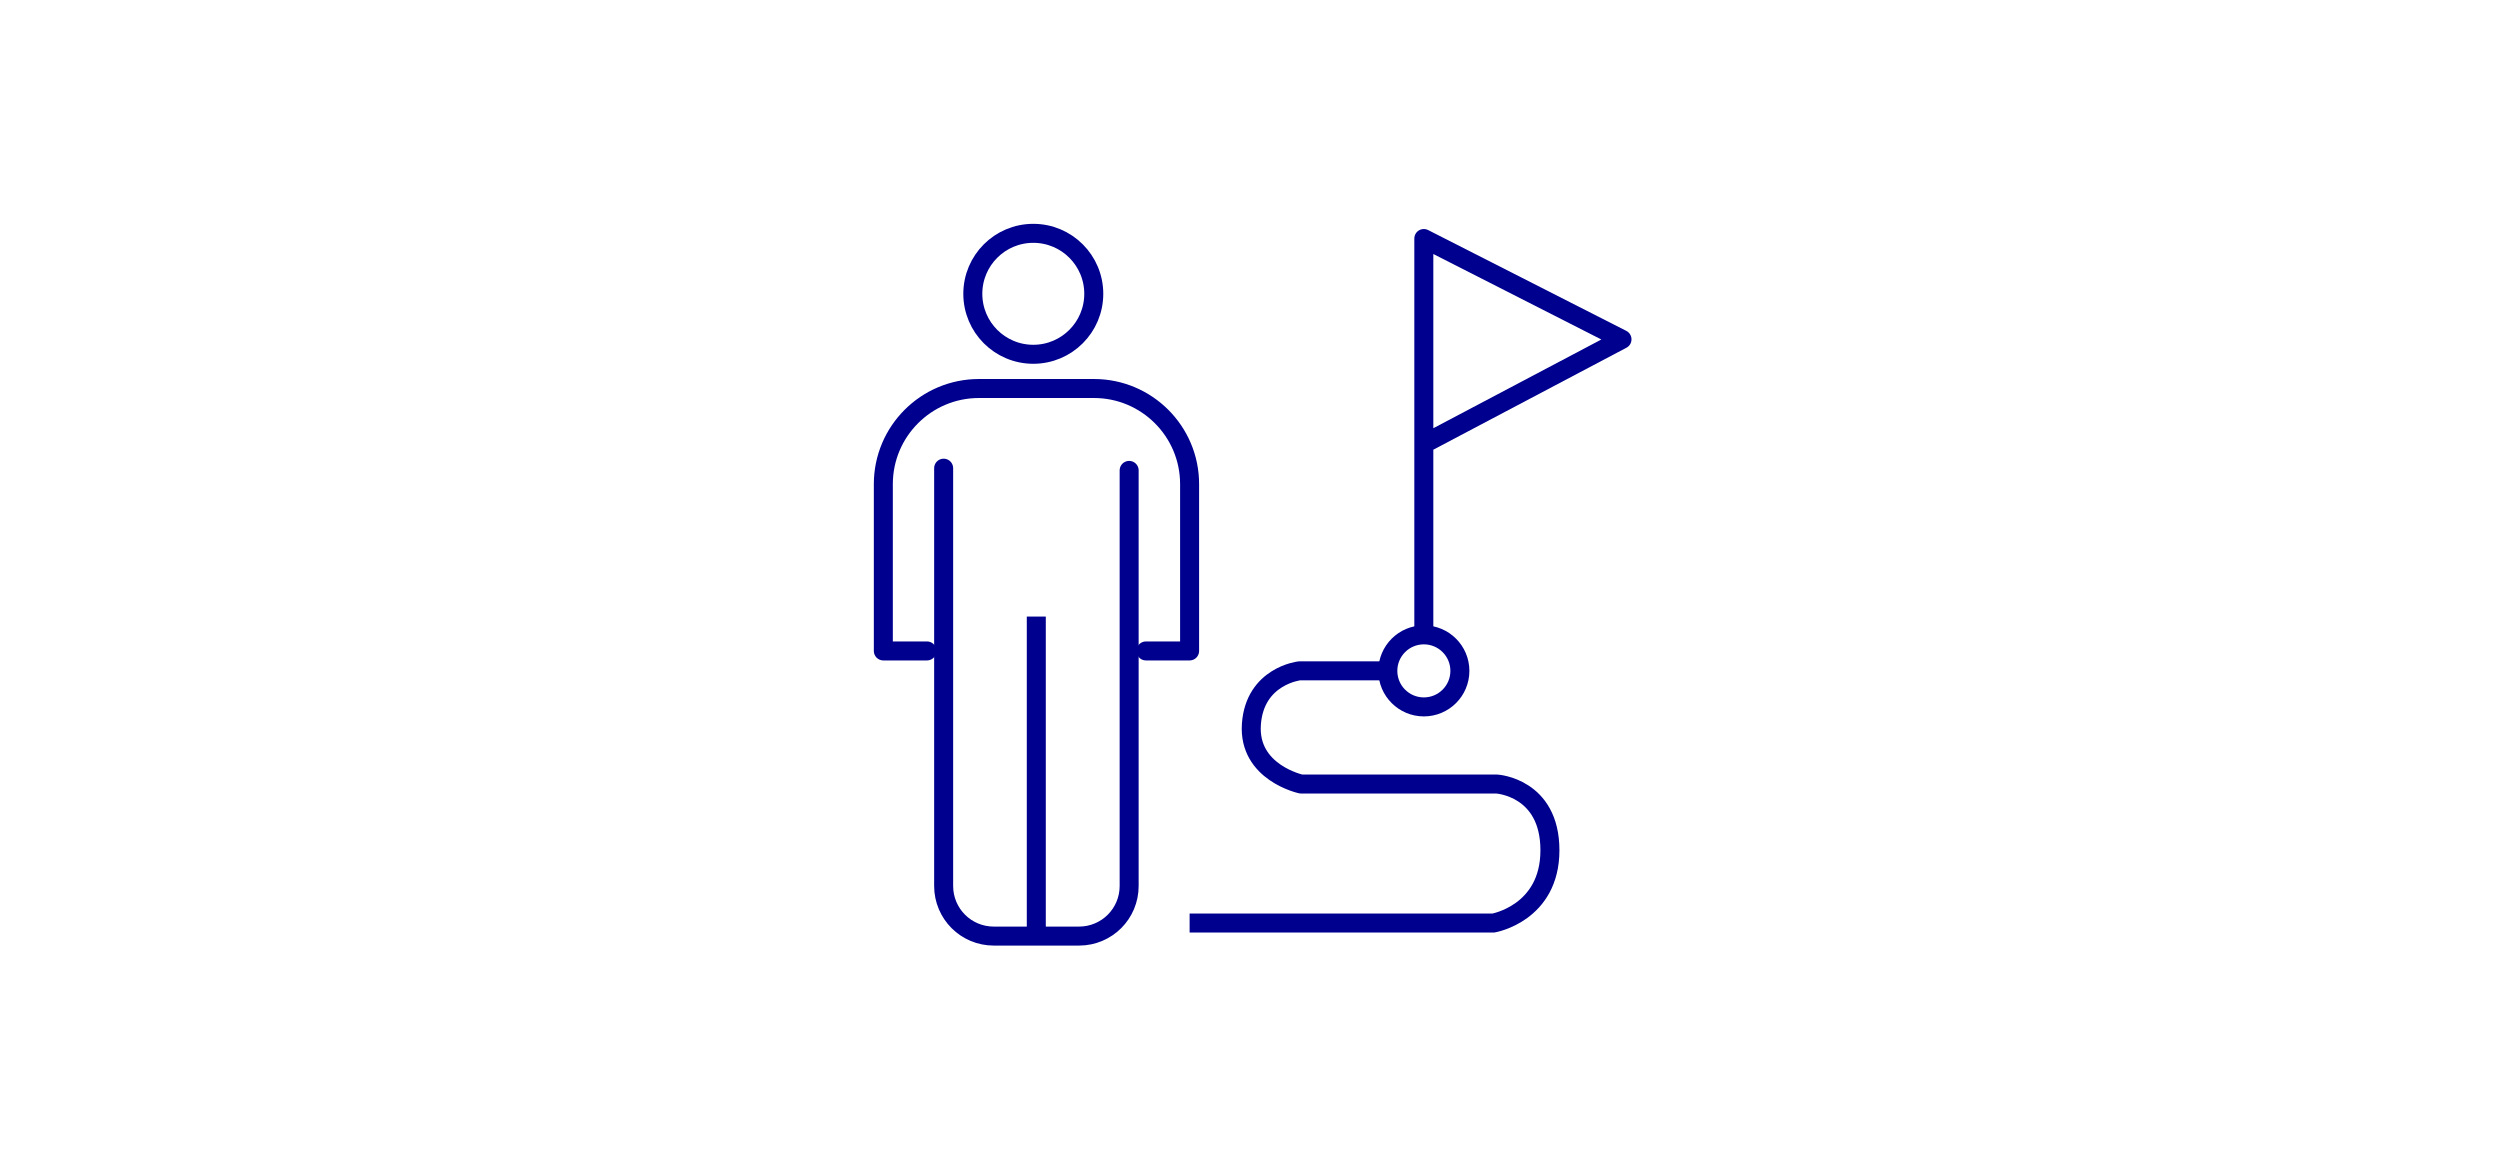<svg width="300" height="140" viewBox="0 0 300 140" fill="none" xmlns="http://www.w3.org/2000/svg">
<path d="M123.995 42.514C128.003 42.514 131.253 39.265 131.253 35.257C131.253 31.249 128.003 28 123.995 28C119.987 28 116.738 31.249 116.738 35.257C116.738 39.265 119.987 42.514 123.995 42.514Z" stroke="#00008F" stroke-width="2.28" stroke-miterlimit="10"/>
<path d="M135.498 56.448V106.316C135.498 109.645 132.813 112.33 129.484 112.33H119.253C115.924 112.33 113.238 109.645 113.238 106.316V56.182" stroke="#00008F" stroke-width="2.28" stroke-linecap="round" stroke-linejoin="round"/>
<path d="M124.355 112.338V73.988" stroke="#00008F" stroke-width="2.28" stroke-miterlimit="10"/>
<path d="M111.238 78.113H106V58.095C106 51.77 111.127 46.621 117.474 46.621H131.278C137.603 46.621 142.752 51.748 142.752 58.095V78.113H137.514" stroke="#00008F" stroke-width="2.28" stroke-linecap="round" stroke-linejoin="round"/>
<path d="M170.859 76.184V28.623L194.64 40.721L170.859 53.277" stroke="#00008F" stroke-width="2.28" stroke-linejoin="round"/>
<path d="M170.863 84.829C173.251 84.829 175.187 82.893 175.187 80.505C175.187 78.118 173.251 76.182 170.863 76.182C168.475 76.182 166.539 78.118 166.539 80.505C166.539 82.893 168.475 84.829 170.863 84.829Z" stroke="#00008F" stroke-width="2.28" stroke-linejoin="round"/>
<path d="M142.754 110.768H179.192C179.192 110.768 185.991 109.611 185.991 102.034C185.991 94.457 179.616 94.085 179.616 94.085H156.133C156.133 94.085 149.758 92.721 150.167 86.908C150.577 81.094 155.928 80.502 155.928 80.502H167.392" stroke="#00008F" stroke-width="2.28" stroke-linejoin="round"/>
</svg>

